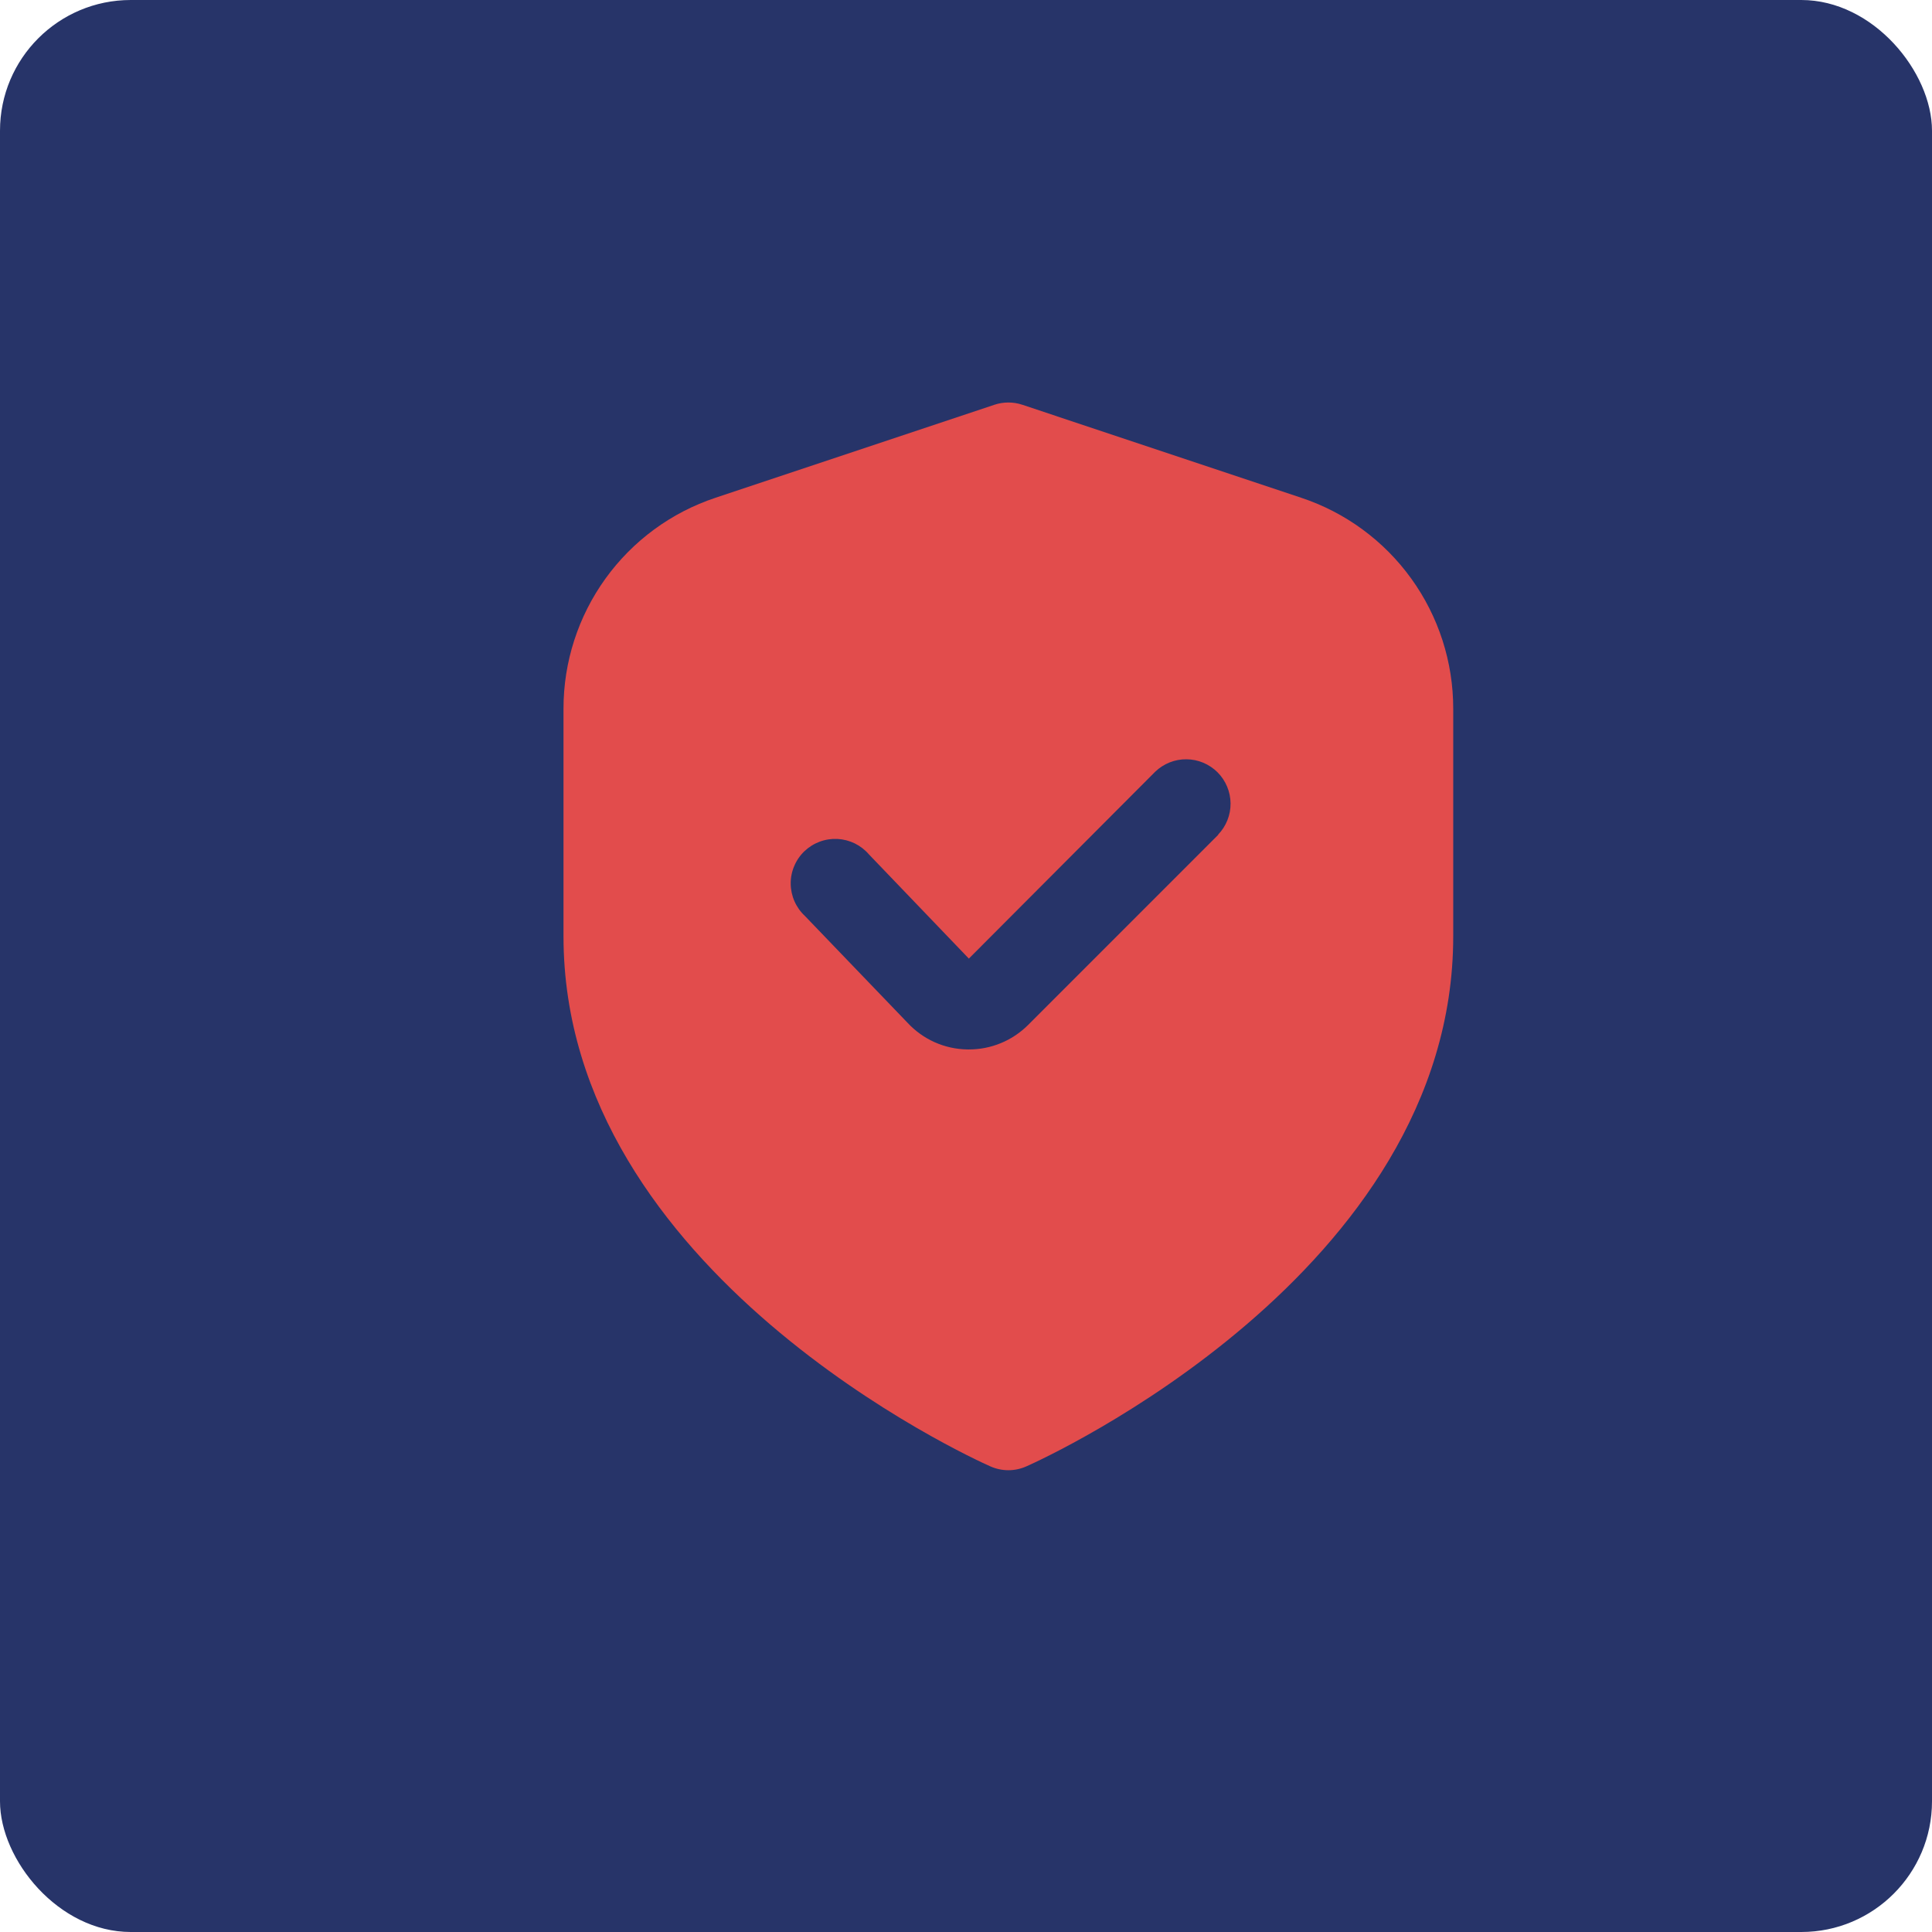 <svg width="48" height="48" viewBox="0 0 48 48" fill="none" xmlns="http://www.w3.org/2000/svg">
<rect width="48" height="48" rx="3.248" fill="#273469"/>
<path d="M32.326 12.366L25.402 10.057C25.175 9.981 24.93 9.981 24.703 10.057L17.779 12.366C16.678 12.731 15.72 13.435 15.042 14.376C14.364 15.317 13.999 16.448 14 17.608V23.263C14 31.622 24.168 36.239 24.604 36.431C24.745 36.494 24.898 36.527 25.053 36.527C25.207 36.527 25.36 36.494 25.501 36.431C25.937 36.239 36.105 31.622 36.105 23.263V17.608C36.106 16.448 35.742 15.317 35.063 14.376C34.385 13.435 33.427 12.731 32.326 12.366ZM30.267 20.74L25.546 25.462C25.352 25.656 25.122 25.811 24.869 25.915C24.616 26.02 24.344 26.074 24.07 26.073H24.034C23.754 26.069 23.478 26.008 23.222 25.894C22.967 25.78 22.737 25.615 22.547 25.41L19.998 22.757C19.888 22.655 19.8 22.531 19.739 22.393C19.678 22.255 19.646 22.107 19.645 21.956C19.643 21.805 19.673 21.656 19.732 21.518C19.79 21.379 19.876 21.253 19.985 21.149C20.094 21.045 20.223 20.964 20.363 20.912C20.505 20.859 20.655 20.836 20.805 20.843C20.956 20.851 21.103 20.889 21.238 20.955C21.373 21.022 21.493 21.115 21.591 21.23L24.071 23.816L28.7 19.174C28.909 18.973 29.188 18.861 29.477 18.864C29.767 18.866 30.044 18.983 30.249 19.187C30.454 19.392 30.57 19.67 30.573 19.959C30.576 20.249 30.464 20.528 30.263 20.737L30.267 20.74Z" fill="#E24C4C"/>
</svg>
